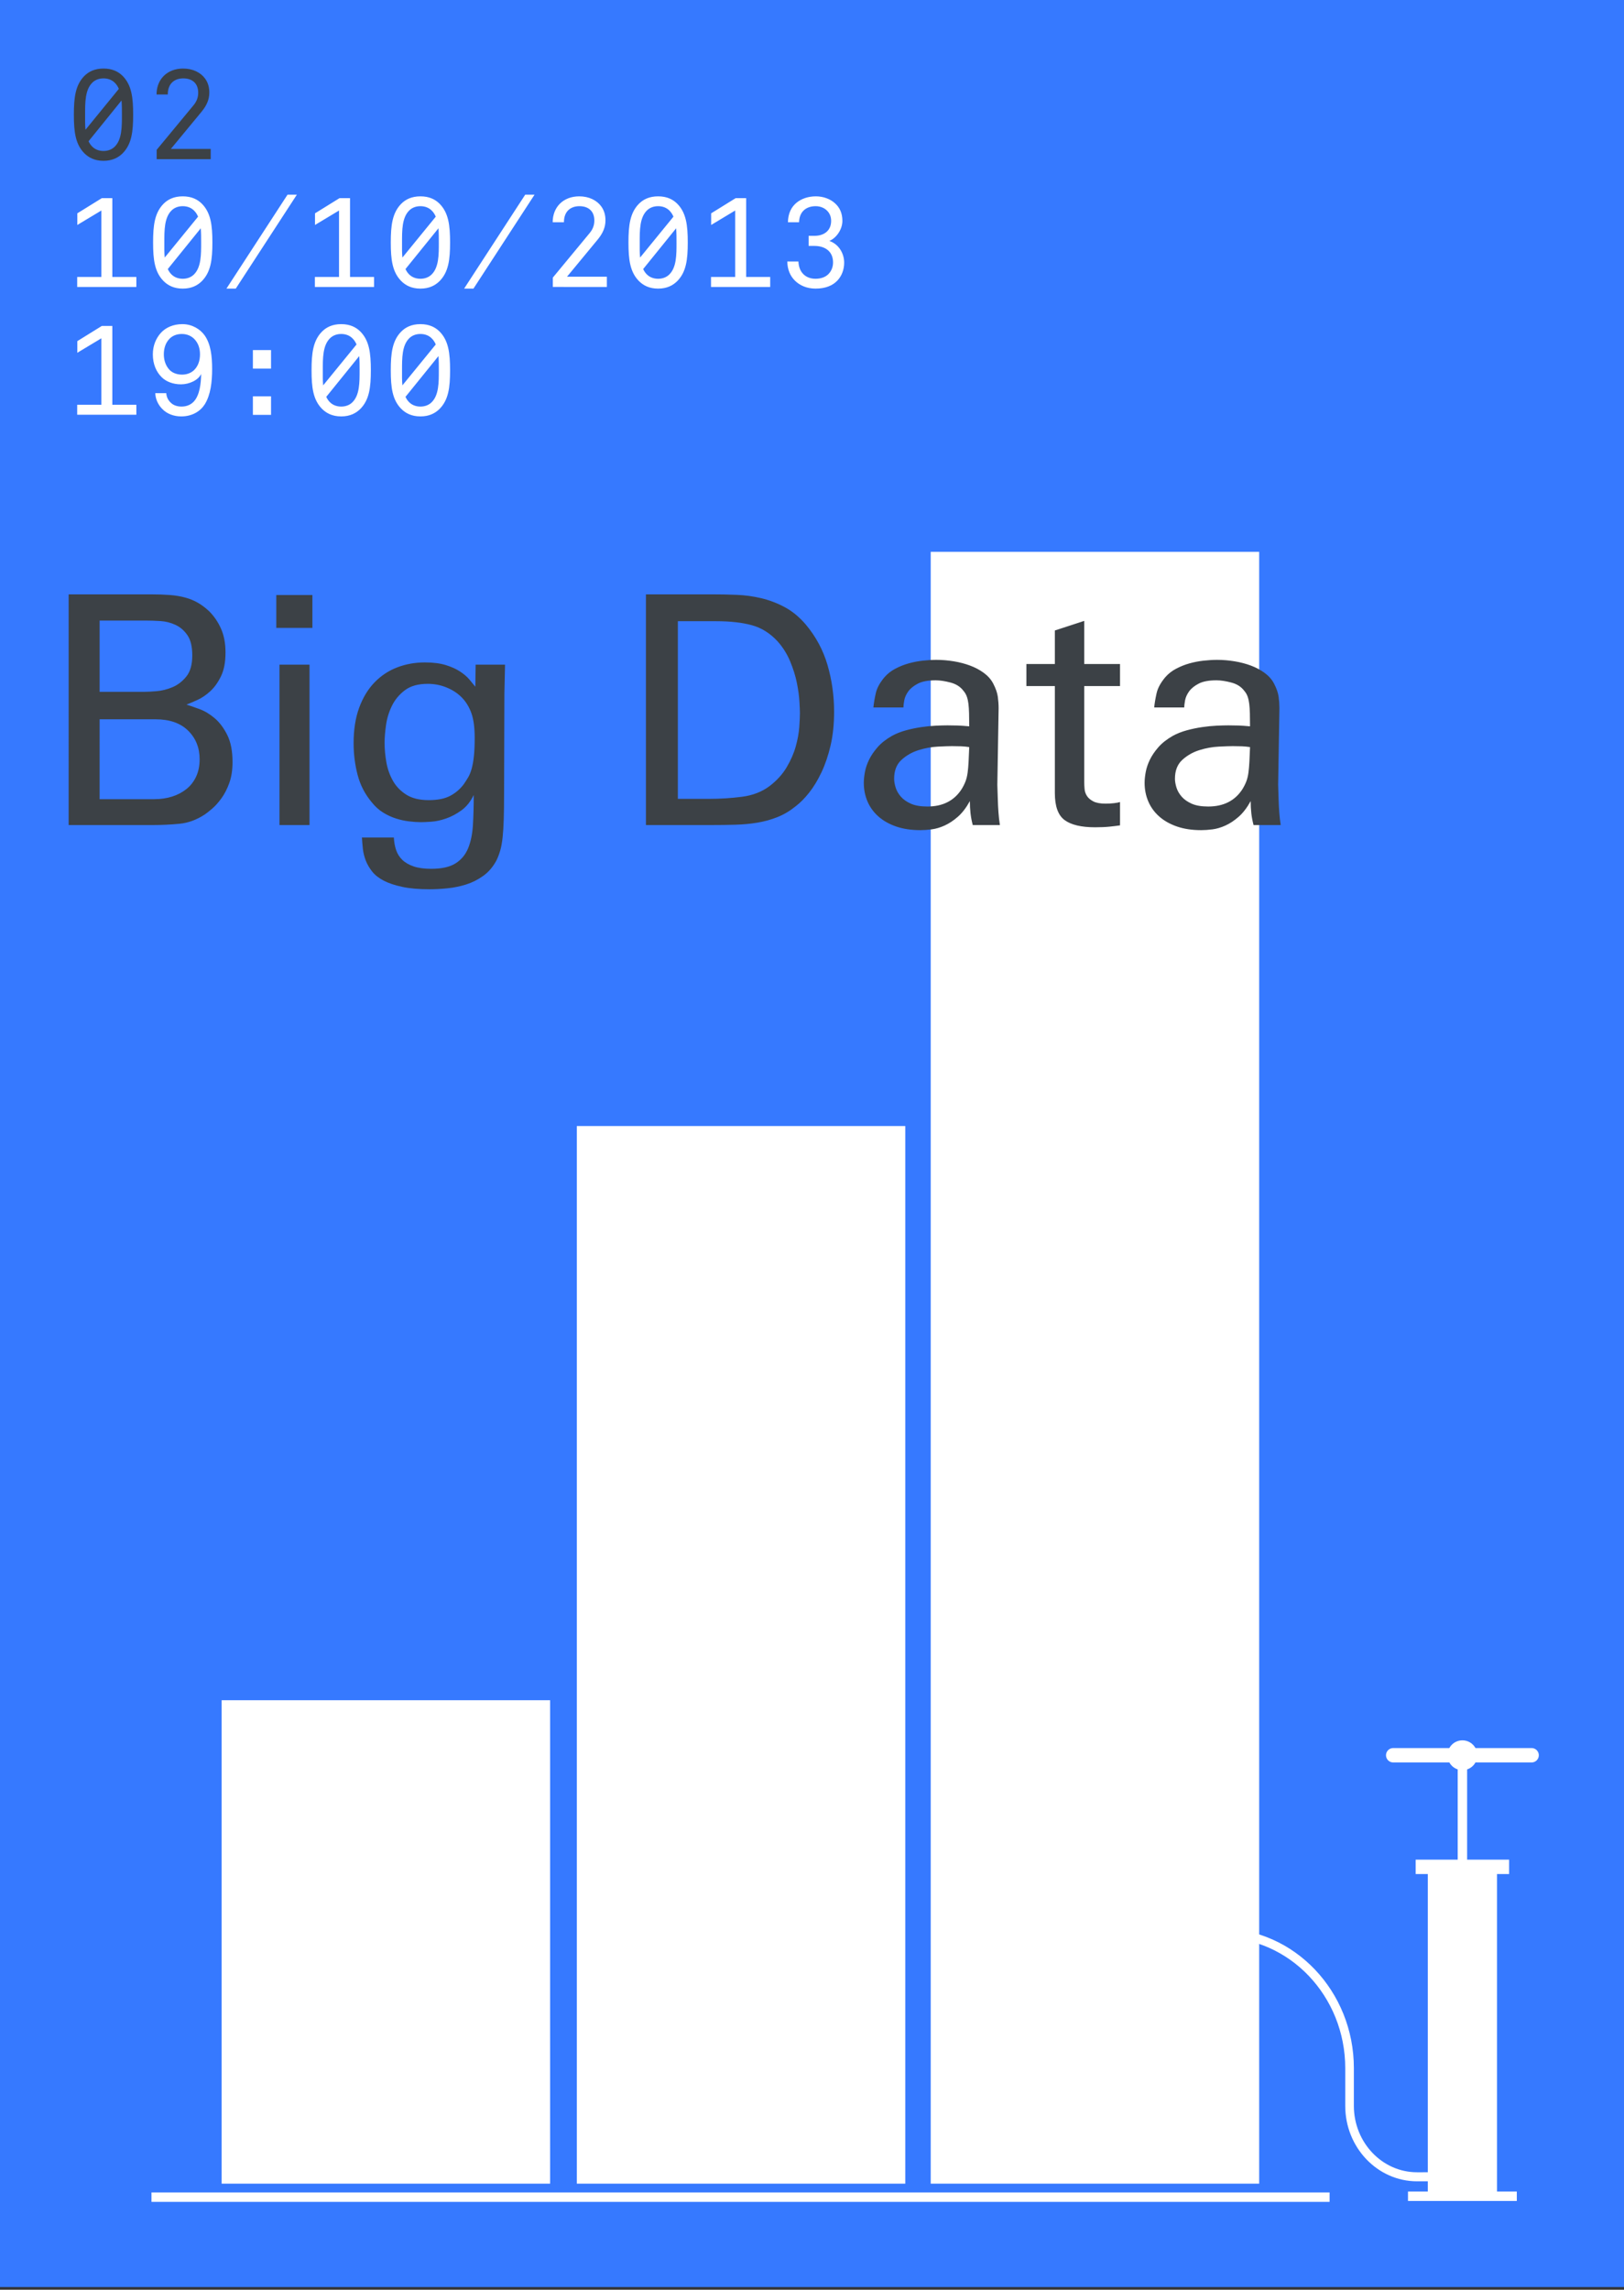 <?xml version="1.0" encoding="utf-8"?>
<!-- Generator: Adobe Illustrator 15.0.0, SVG Export Plug-In . SVG Version: 6.00 Build 0)  -->
<!DOCTYPE svg PUBLIC "-//W3C//DTD SVG 1.1//EN" "http://www.w3.org/Graphics/SVG/1.1/DTD/svg11.dtd">
<svg version="1.1" id="Ebene_1" xmlns="http://www.w3.org/2000/svg" xmlns:xlink="http://www.w3.org/1999/xlink" x="0px" y="0px"
	 width="305px" height="430px" viewBox="0 0 305 430" enable-background="new 0 0 305 430" xml:space="preserve">
<rect x="0" y="0" width="305" height="430" fill="#333333" stroke="none"/>
<rect y="-0.5" fill="#3679FF" width="305" height="430"/>
<g>
	<defs>
		<rect id="SVGID_1_" y="-0.5" width="305" height="430"/>
	</defs>
	<clipPath id="SVGID_2_">
		<use xlink:href="#SVGID_1_"  overflow="visible"/>
	</clipPath>
	<path clip-path="url(#SVGID_2_)" fill="#FFFFFF" d="M82.416,69.536c0,2.256,0.024,4.704-1.392,6.048
		c-0.48,0.456-1.176,0.768-2.064,0.768s-1.584-0.312-2.064-0.768c-0.312-0.288-0.552-0.648-0.744-1.056l6.192-7.656
		C82.416,67.736,82.416,68.648,82.416,69.536 M81.84,64.688l-6.264,7.68c-0.096-0.912-0.072-1.896-0.072-2.832
		c0-2.256-0.024-4.704,1.392-6.048c0.48-0.456,1.176-0.768,2.064-0.768s1.584,0.312,2.064,0.768
		C81.384,63.824,81.648,64.232,81.84,64.688 M84.528,69.536c0-3.216-0.288-5.568-1.968-7.272c-0.816-0.816-1.944-1.392-3.6-1.392
		c-1.656,0-2.784,0.576-3.6,1.392c-1.68,1.704-1.968,4.056-1.968,7.272c0,3.216,0.288,5.544,1.968,7.248
		c0.816,0.816,1.944,1.416,3.6,1.416c1.656,0,2.784-0.6,3.6-1.416C84.24,75.08,84.528,72.752,84.528,69.536 M67.536,69.536
		c0,2.256,0.024,4.704-1.392,6.048c-0.48,0.456-1.176,0.768-2.064,0.768c-0.888,0-1.584-0.312-2.064-0.768
		c-0.312-0.288-0.552-0.648-0.744-1.056l6.192-7.656C67.536,67.736,67.536,68.648,67.536,69.536 M66.96,64.688l-6.264,7.68
		c-0.096-0.912-0.072-1.896-0.072-2.832c0-2.256-0.024-4.704,1.392-6.048c0.48-0.456,1.176-0.768,2.064-0.768
		c0.888,0,1.584,0.312,2.064,0.768C66.504,63.824,66.768,64.232,66.96,64.688 M69.648,69.536c0-3.216-0.288-5.568-1.968-7.272
		c-0.816-0.816-1.944-1.392-3.6-1.392c-1.656,0-2.784,0.576-3.6,1.392c-1.68,1.704-1.968,4.056-1.968,7.272
		c0,3.216,0.288,5.544,1.968,7.248c0.816,0.816,1.944,1.416,3.6,1.416c1.656,0,2.784-0.6,3.6-1.416
		C69.36,75.08,69.648,72.752,69.648,69.536 M50.904,74.432h-3.408v3.48h3.408V74.432z M50.904,65.744h-3.408v3.48h3.408V65.744z
		 M37.56,66.536c0,1.176-0.336,2.112-0.96,2.808c-0.504,0.576-1.344,1.008-2.4,1.008c-1.056,0-1.92-0.384-2.424-0.96
		c-0.624-0.696-1.008-1.68-1.008-2.856c0-1.176,0.36-2.16,1.008-2.856c0.528-0.576,1.32-0.96,2.376-0.96
		c1.056,0,1.872,0.432,2.4,1.008C37.2,64.424,37.56,65.36,37.56,66.536 M39.84,69.296c0-2.352-0.24-4.704-1.44-6.36
		c-0.816-1.104-2.28-2.064-4.152-2.064c-1.728,0-3.12,0.648-4.008,1.608c-0.936,1.032-1.536,2.4-1.536,4.08
		c0,1.776,0.624,3.288,1.704,4.32c0.792,0.768,2.064,1.296,3.576,1.296c1.584,0,3.264-0.792,3.792-1.944
		c-0.024,1.752-0.264,3.912-1.32,5.112c-0.504,0.576-1.296,1.008-2.352,1.008c-0.792,0-1.464-0.216-1.944-0.648
		c-0.504-0.432-0.888-1.056-0.936-1.872H29.16c0.048,1.224,0.6,2.256,1.344,3c0.84,0.864,2.112,1.368,3.528,1.368
		c2.112,0,3.624-1.008,4.416-2.256C39.576,74.144,39.84,71.672,39.84,69.296 M25.608,77.888v-1.872h-4.512V61.208h-1.968
		l-4.608,2.856v2.184l4.512-2.712v12.48h-4.536v1.872H25.608z"/>
	<path clip-path="url(#SVGID_2_)" fill="#FFFFFF" d="M158.543,49.328c0-1.728-1.008-3.48-2.784-4.08
		c1.368-0.576,2.448-2.208,2.448-3.768c0-1.44-0.504-2.496-1.344-3.264c-0.889-0.84-2.232-1.344-3.625-1.344
		c-1.439,0-2.711,0.432-3.647,1.2c-0.984,0.816-1.584,2.016-1.608,3.672h2.088c0.024-1.008,0.36-1.824,1.008-2.352
		c0.504-0.408,1.2-0.672,2.112-0.672c0.912,0,1.656,0.36,2.111,0.816c0.528,0.504,0.793,1.176,0.793,1.944
		c0,1.752-1.225,2.808-3.145,2.808h-1.08v1.896h1.08c2.04,0,3.504,1.056,3.504,3.096c0,0.912-0.336,1.608-0.792,2.112
		c-0.576,0.648-1.488,0.96-2.496,0.96c-1.056,0-1.848-0.384-2.352-0.936c-0.552-0.576-0.816-1.368-0.864-2.304h-2.088
		c0.024,1.536,0.552,2.712,1.416,3.576c0.936,0.936,2.28,1.512,3.888,1.512c1.872,0,3.216-0.576,4.104-1.512
		C158.087,51.824,158.543,50.624,158.543,49.328 M144.647,53.888v-1.872h-4.512V37.208h-1.968l-4.608,2.856v2.184l4.512-2.712v12.48
		h-4.536v1.872H144.647z M127.055,45.536c0,2.256,0.024,4.704-1.392,6.048c-0.48,0.456-1.176,0.768-2.064,0.768
		c-0.888,0-1.584-0.312-2.064-0.768c-0.312-0.288-0.552-0.648-0.744-1.056l6.192-7.656
		C127.055,43.736,127.055,44.648,127.055,45.536 M126.479,40.688l-6.264,7.68c-0.096-0.912-0.072-1.896-0.072-2.832
		c0-2.256-0.024-4.704,1.392-6.048c0.48-0.456,1.176-0.768,2.064-0.768c0.888,0,1.584,0.312,2.064,0.768
		C126.023,39.824,126.287,40.232,126.479,40.688 M129.167,45.536c0-3.216-0.288-5.568-1.968-7.272
		c-0.816-0.816-1.944-1.392-3.6-1.392c-1.656,0-2.784,0.576-3.6,1.392c-1.68,1.704-1.968,4.056-1.968,7.272
		c0,3.216,0.288,5.544,1.968,7.248c0.816,0.816,1.944,1.416,3.6,1.416c1.656,0,2.784-0.6,3.6-1.416
		C128.879,51.08,129.167,48.752,129.167,45.536 M113.975,53.888v-1.92h-7.488l5.808-7.032c0.912-1.128,1.416-2.232,1.416-3.552
		c0-1.056-0.264-1.872-0.768-2.592c-0.84-1.176-2.328-1.92-4.152-1.92c-2.952,0-4.992,1.968-4.992,4.872h2.112
		c0-2.208,1.416-3.024,2.904-3.024c1.752,0,2.808,0.984,2.808,2.688c0,0.864-0.264,1.632-0.912,2.4l-6.888,8.328v1.752H113.975z
		 M100.391,36.56h-1.752L87.167,54.2h1.752L100.391,36.56z M82.416,45.536c0,2.256,0.024,4.704-1.392,6.048
		c-0.48,0.456-1.176,0.768-2.064,0.768s-1.584-0.312-2.064-0.768c-0.312-0.288-0.552-0.648-0.744-1.056l6.192-7.656
		C82.416,43.736,82.416,44.648,82.416,45.536 M81.84,40.688l-6.264,7.68c-0.096-0.912-0.072-1.896-0.072-2.832
		c0-2.256-0.024-4.704,1.392-6.048c0.48-0.456,1.176-0.768,2.064-0.768s1.584,0.312,2.064,0.768
		C81.384,39.824,81.648,40.232,81.84,40.688 M84.528,45.536c0-3.216-0.288-5.568-1.968-7.272c-0.816-0.816-1.944-1.392-3.6-1.392
		c-1.656,0-2.784,0.576-3.6,1.392c-1.68,1.704-1.968,4.056-1.968,7.272c0,3.216,0.288,5.544,1.968,7.248
		c0.816,0.816,1.944,1.416,3.6,1.416c1.656,0,2.784-0.6,3.6-1.416C84.24,51.08,84.528,48.752,84.528,45.536 M70.248,53.888v-1.872
		h-4.512V37.208h-1.968l-4.608,2.856v2.184l4.512-2.712v12.48h-4.536v1.872H70.248z M55.752,36.56H54L42.528,54.2h1.752
		L55.752,36.56z M37.776,45.536c0,2.256,0.024,4.704-1.392,6.048c-0.48,0.456-1.176,0.768-2.064,0.768
		c-0.888,0-1.584-0.312-2.064-0.768c-0.312-0.288-0.552-0.648-0.744-1.056l6.192-7.656C37.776,43.736,37.776,44.648,37.776,45.536
		 M37.2,40.688l-6.264,7.68c-0.096-0.912-0.072-1.896-0.072-2.832c0-2.256-0.024-4.704,1.392-6.048
		c0.48-0.456,1.176-0.768,2.064-0.768c0.888,0,1.584,0.312,2.064,0.768C36.744,39.824,37.008,40.232,37.2,40.688 M39.888,45.536
		c0-3.216-0.288-5.568-1.968-7.272c-0.816-0.816-1.944-1.392-3.6-1.392c-1.656,0-2.784,0.576-3.6,1.392
		c-1.68,1.704-1.968,4.056-1.968,7.272c0,3.216,0.288,5.544,1.968,7.248c0.816,0.816,1.944,1.416,3.6,1.416
		c1.656,0,2.784-0.6,3.6-1.416C39.6,51.08,39.888,48.752,39.888,45.536 M25.608,53.888v-1.872h-4.512V37.208h-1.968l-4.608,2.856
		v2.184l4.512-2.712v12.48h-4.536v1.872H25.608z"/>
	<path clip-path="url(#SVGID_2_)" fill="#3C4146" d="M39.576,29.888v-1.92h-7.488l5.808-7.032c0.912-1.128,1.416-2.232,1.416-3.552
		c0-1.056-0.264-1.872-0.768-2.592c-0.84-1.176-2.328-1.92-4.152-1.92c-2.952,0-4.992,1.968-4.992,4.872h2.112
		c0-2.208,1.416-3.024,2.904-3.024c1.752,0,2.808,0.984,2.808,2.688c0,0.864-0.264,1.632-0.912,2.4l-6.888,8.328v1.752H39.576z
		 M22.896,21.536c0,2.256,0.024,4.704-1.392,6.048c-0.48,0.456-1.176,0.768-2.064,0.768s-1.584-0.312-2.064-0.768
		c-0.312-0.288-0.552-0.648-0.744-1.056l6.192-7.656C22.896,19.736,22.896,20.648,22.896,21.536 M22.32,16.688l-6.264,7.68
		c-0.096-0.912-0.072-1.896-0.072-2.832c0-2.256-0.024-4.704,1.392-6.048c0.48-0.456,1.176-0.768,2.064-0.768
		s1.584,0.312,2.064,0.768C21.864,15.824,22.128,16.232,22.32,16.688 M25.008,21.536c0-3.216-0.288-5.568-1.968-7.272
		c-0.816-0.816-1.944-1.392-3.6-1.392c-1.656,0-2.784,0.576-3.6,1.392c-1.68,1.704-1.968,4.056-1.968,7.272s0.288,5.544,1.968,7.248
		c0.816,0.816,1.944,1.416,3.6,1.416c1.656,0,2.784-0.6,3.6-1.416C24.72,27.08,25.008,24.752,25.008,21.536"/>
</g>
<line fill="none" stroke="#FFFFFF" stroke-width="1.771" stroke-linecap="round" x1="274.651" y1="330.057" x2="274.651" y2="363.49"/>
<g>
	<defs>
		<rect id="SVGID_3_" y="-0.5" width="305" height="430"/>
	</defs>
	<clipPath id="SVGID_4_">
		<use xlink:href="#SVGID_3_"  overflow="visible"/>
	</clipPath>
	<path clip-path="url(#SVGID_4_)" fill="#FFFFFF" d="M229.293,362.172v1.699c-12.877,0-23.354,11.002-23.354,24.524v7.08
		c0,7.811-6.052,14.165-13.491,14.165l-0.27-0.007h-9.127v-1.699l9.418,0.007c6.525,0,11.851-5.592,11.851-12.466v-7.08
		C204.319,373.937,215.523,362.172,229.293,362.172"/>
	<path clip-path="url(#SVGID_4_)" fill="#FFFFFF" d="M229.293,362.172v1.699c12.879,0,23.355,11.002,23.355,24.524v7.08
		c0,7.811,6.053,14.165,13.491,14.165l0.271-0.007h9.125v-1.699l-9.416,0.007c-6.527,0-11.852-5.592-11.852-12.466v-7.08
		C254.268,373.937,243.063,362.172,229.293,362.172"/>
</g>
<line fill="none" stroke="#FFFFFF" stroke-width="1.771" x1="264.431" y1="412.445" x2="284.869" y2="412.445"/>
<line fill="none" stroke="#FFFFFF" stroke-width="2.699" x1="265.875" y1="350.584" x2="283.424" y2="350.584"/>
<rect x="268.15" y="349.753" fill="#FFFFFF" width="12.998" height="62.693"/>
<line fill="none" stroke="#FFFFFF" stroke-width="2.699" stroke-linecap="round" x1="287.65" y1="329.627" x2="261.652" y2="329.627"/>
<line fill="none" stroke="#FFFFFF" stroke-width="1.771" x1="28.451" y1="412.614" x2="249.707" y2="412.614"/>
<rect x="41.625" y="319.295" fill="#FFFFFF" width="61.688" height="90.785"/>
<rect x="108.33" y="211.464" fill="#FFFFFF" width="61.688" height="198.616"/>
<rect x="174.796" y="103.632" fill="#FFFFFF" width="61.688" height="306.448"/>
<g>
	<defs>
		<rect id="SVGID_5_" y="-0.5" width="305" height="430"/>
	</defs>
	<clipPath id="SVGID_6_">
		<use xlink:href="#SVGID_5_"  overflow="visible"/>
	</clipPath>
	<path clip-path="url(#SVGID_6_)" fill="#FFFFFF" d="M274.651,332.428c1.547,0,2.8-1.255,2.8-2.801c0-1.547-1.253-2.801-2.8-2.801
		c-1.548,0-2.8,1.254-2.8,2.801C271.852,331.173,273.104,332.428,274.651,332.428"/>
	<path clip-path="url(#SVGID_6_)" fill="#3C4146" d="M234.647,143.03c-0.04,0.78-0.1,1.47-0.18,2.07c-0.08,0.6-0.21,1.14-0.39,1.62
		c-0.181,0.48-0.431,0.981-0.75,1.5c-1.4,2.16-3.541,3.24-6.42,3.24c-1.28,0-2.32-0.18-3.121-0.54c-0.799-0.36-1.43-0.81-1.89-1.35
		s-0.78-1.11-0.96-1.71s-0.27-1.14-0.27-1.62c0-1.52,0.46-2.7,1.38-3.54c0.92-0.84,1.989-1.449,3.21-1.83
		c1.22-0.38,2.43-0.6,3.63-0.66s2.08-0.09,2.64-0.09c0.68,0,1.26,0.01,1.74,0.03c0.48,0.021,0.98,0.07,1.5,0.15
		C234.728,141.341,234.688,142.25,234.647,143.03 M240.527,154.94c-0.119-0.759-0.209-1.56-0.27-2.4c-0.061-0.84-0.1-1.62-0.12-2.34
		c-0.021-0.72-0.04-1.34-0.06-1.86c-0.021-0.519-0.03-0.84-0.03-0.96l0.239-14.4c0-0.68-0.049-1.389-0.149-2.13
		c-0.101-0.74-0.39-1.569-0.87-2.49c-0.4-0.759-0.98-1.419-1.74-1.98c-0.76-0.56-1.619-1.02-2.58-1.38
		c-0.959-0.36-1.99-0.63-3.09-0.81s-2.189-0.27-3.27-0.27c-0.801,0-1.65,0.051-2.551,0.15c-0.899,0.1-1.779,0.27-2.64,0.51
		c-0.86,0.24-1.69,0.57-2.489,0.99c-0.801,0.42-1.48,0.951-2.041,1.59c-0.879,1.041-1.43,2.05-1.649,3.03
		c-0.22,0.981-0.37,1.87-0.45,2.67h5.641c0-0.279,0.049-0.71,0.149-1.29c0.101-0.579,0.351-1.149,0.75-1.71
		c0.399-0.56,1-1.05,1.8-1.47c0.801-0.42,1.92-0.63,3.36-0.63c0.8,0,1.729,0.141,2.79,0.42c1.061,0.28,1.87,0.801,2.43,1.56
		c0.28,0.321,0.49,0.681,0.631,1.08c0.139,0.4,0.239,0.85,0.299,1.35c0.061,0.501,0.101,1.101,0.121,1.8
		c0.02,0.7,0.029,1.51,0.029,2.43c-0.88-0.08-1.6-0.129-2.16-0.15c-0.56-0.02-1.199-0.03-1.92-0.03c-0.6,0-1.33,0.021-2.189,0.06
		c-0.86,0.04-1.771,0.13-2.73,0.27c-0.96,0.141-1.92,0.34-2.88,0.6c-0.96,0.261-1.84,0.61-2.64,1.05c-1.12,0.64-2.021,1.35-2.7,2.13
		c-0.681,0.78-1.21,1.56-1.591,2.34c-0.379,0.78-0.639,1.551-0.779,2.31c-0.141,0.76-0.21,1.44-0.21,2.04
		c0,1.24,0.229,2.4,0.69,3.48c0.459,1.08,1.14,2.02,2.039,2.82c0.9,0.801,2.01,1.431,3.33,1.89s2.84,0.69,4.561,0.69
		c0.64,0,1.35-0.051,2.13-0.15c0.78-0.1,1.59-0.34,2.43-0.72c0.841-0.38,1.671-0.93,2.49-1.65c0.819-0.72,1.569-1.7,2.25-2.94
		c0,0.801,0.04,1.56,0.12,2.28c0.08,0.72,0.22,1.461,0.42,2.22H240.527z M192.769,128.84h5.341v20.1c0,2.481,0.612,4.17,1.838,5.07
		c1.227,0.9,3.133,1.35,5.721,1.35c1.041,0,1.951-0.04,2.73-0.12c0.78-0.081,1.43-0.16,1.95-0.24v-4.38
		c-0.239,0.081-0.61,0.15-1.11,0.21s-1.029,0.09-1.59,0.09c-1,0-1.77-0.14-2.31-0.42c-0.54-0.279-0.94-0.62-1.2-1.02
		c-0.261-0.399-0.411-0.84-0.45-1.32c-0.04-0.48-0.06-0.9-0.06-1.26v-18.06h6.72v-4.14h-6.72v-8.1l-5.52,1.8v6.3h-5.341V128.84z
		 M181.908,143.03c-0.039,0.78-0.1,1.47-0.18,2.07c-0.081,0.6-0.21,1.14-0.39,1.62c-0.181,0.48-0.431,0.981-0.75,1.5
		c-1.401,2.16-3.54,3.24-6.421,3.24c-1.28,0-2.319-0.18-3.119-0.54c-0.801-0.36-1.432-0.81-1.891-1.35s-0.779-1.11-0.959-1.71
		c-0.181-0.6-0.271-1.14-0.271-1.62c0-1.52,0.459-2.7,1.38-3.54c0.92-0.84,1.989-1.449,3.21-1.83c1.22-0.38,2.431-0.6,3.63-0.66
		c1.2-0.06,2.079-0.09,2.641-0.09c0.68,0,1.26,0.01,1.74,0.03c0.479,0.021,0.979,0.07,1.5,0.15
		C181.988,141.341,181.947,142.25,181.908,143.03 M187.789,154.94c-0.121-0.759-0.211-1.56-0.271-2.4
		c-0.06-0.84-0.101-1.62-0.12-2.34c-0.021-0.72-0.039-1.34-0.06-1.86c-0.021-0.519-0.03-0.84-0.03-0.96l0.24-14.4
		c0-0.68-0.051-1.389-0.15-2.13c-0.1-0.74-0.39-1.569-0.869-2.49c-0.4-0.759-0.981-1.419-1.74-1.98c-0.76-0.56-1.621-1.02-2.58-1.38
		c-0.961-0.36-1.99-0.63-3.09-0.81c-1.102-0.18-2.19-0.27-3.271-0.27c-0.801,0-1.649,0.051-2.55,0.15c-0.9,0.1-1.78,0.27-2.641,0.51
		c-0.86,0.24-1.689,0.57-2.49,0.99s-1.479,0.951-2.039,1.59c-0.881,1.041-1.432,2.05-1.65,3.03c-0.22,0.981-0.369,1.87-0.449,2.67
		h5.639c0-0.279,0.051-0.71,0.15-1.29c0.1-0.579,0.35-1.149,0.75-1.71c0.399-0.56,1-1.05,1.801-1.47
		c0.799-0.42,1.92-0.63,3.359-0.63c0.801,0,1.73,0.141,2.79,0.42c1.06,0.28,1.869,0.801,2.431,1.56
		c0.278,0.321,0.488,0.681,0.629,1.08c0.141,0.4,0.24,0.85,0.301,1.35c0.06,0.501,0.099,1.101,0.119,1.8
		c0.021,0.7,0.031,1.51,0.031,2.43c-0.881-0.08-1.601-0.129-2.16-0.15c-0.562-0.02-1.201-0.03-1.92-0.03
		c-0.601,0-1.33,0.021-2.19,0.06c-0.861,0.04-1.771,0.13-2.729,0.27c-0.961,0.141-1.92,0.34-2.881,0.6
		c-0.96,0.261-1.84,0.61-2.64,1.05c-1.12,0.64-2.021,1.35-2.7,2.13c-0.681,0.78-1.21,1.56-1.59,2.34
		c-0.381,0.78-0.641,1.551-0.78,2.31c-0.141,0.76-0.21,1.44-0.21,2.04c0,1.24,0.23,2.4,0.689,3.48c0.46,1.08,1.141,2.02,2.041,2.82
		c0.9,0.801,2.01,1.431,3.33,1.89s2.84,0.69,4.56,0.69c0.64,0,1.351-0.051,2.13-0.15c0.78-0.1,1.59-0.34,2.43-0.72
		c0.84-0.38,1.67-0.93,2.49-1.65c0.819-0.72,1.569-1.7,2.25-2.94c0,0.801,0.039,1.56,0.12,2.28c0.08,0.72,0.22,1.461,0.42,2.22
		H187.789z M127.31,116.66h7.2c2.64,0,4.869,0.25,6.69,0.749c1.819,0.499,3.429,1.508,4.83,3.024
		c0.999,1.119,1.789,2.377,2.37,3.774c0.579,1.397,0.999,2.745,1.26,4.042c0.259,1.298,0.42,2.466,0.48,3.504
		c0.06,1.039,0.09,1.757,0.09,2.156c0,0.639-0.041,1.518-0.12,2.635c-0.081,1.119-0.3,2.326-0.66,3.624
		c-0.36,1.297-0.93,2.605-1.71,3.923c-0.78,1.318-1.851,2.496-3.21,3.534c-1.44,1.078-3.171,1.746-5.19,2.006
		c-2.021,0.26-4.071,0.389-6.15,0.389h-5.88V116.66z M121.31,154.94h12.18c1.599,0,3.129-0.02,4.59-0.06
		c1.459-0.039,2.85-0.17,4.17-0.39c1.32-0.219,2.58-0.57,3.78-1.05c1.2-0.48,2.34-1.16,3.42-2.04c0.84-0.639,1.68-1.49,2.52-2.55
		c0.84-1.059,1.608-2.33,2.31-3.81c0.699-1.479,1.27-3.159,1.711-5.04c0.438-1.88,0.66-3.999,0.66-6.36c0-3-0.412-5.91-1.23-8.73
		c-0.821-2.82-2.19-5.37-4.11-7.65c-1.2-1.4-2.511-2.48-3.93-3.24c-1.421-0.759-2.891-1.32-4.41-1.68
		c-1.521-0.36-3.06-0.57-4.62-0.63s-3.06-0.09-4.5-0.09h-12.54V154.94z M76.31,149.237c-1.08-0.681-1.92-1.553-2.52-2.616
		c-0.6-1.064-1.01-2.226-1.23-3.49c-0.22-1.264-0.33-2.477-0.33-3.641c0-0.962,0.09-2.075,0.27-3.338
		c0.18-1.264,0.55-2.467,1.11-3.611c0.56-1.143,1.37-2.115,2.43-2.917c1.06-0.803,2.49-1.204,4.29-1.204
		c1.28,0,2.49,0.241,3.63,0.722c1.14,0.482,2.09,1.123,2.85,1.926c0.76,0.802,1.34,1.774,1.74,2.917c0.4,1.144,0.6,2.678,0.6,4.603
		c0,1.364-0.05,2.507-0.15,3.43c-0.1,0.922-0.24,1.705-0.42,2.346c-0.18,0.642-0.4,1.184-0.66,1.625
		c-0.26,0.44-0.53,0.861-0.81,1.263c-0.68,0.922-1.53,1.654-2.55,2.196s-2.37,0.812-4.05,0.812
		C78.79,150.26,77.39,149.92,76.31,149.237 M67.97,157.28c0.04,0.68,0.1,1.389,0.18,2.13c0.081,0.74,0.261,1.47,0.542,2.19
		c0.28,0.72,0.681,1.41,1.202,2.07s1.242,1.23,2.165,1.71c0.922,0.48,2.085,0.87,3.488,1.17c1.403,0.3,3.107,0.45,5.111,0.45
		c1.043,0,2.165-0.06,3.368-0.18c1.203-0.12,2.375-0.36,3.518-0.72c1.142-0.36,2.215-0.9,3.217-1.62
		c1.002-0.72,1.824-1.68,2.466-2.88c0.281-0.561,0.521-1.191,0.721-1.89c0.201-0.7,0.351-1.53,0.451-2.49
		c0.101-0.96,0.171-2.1,0.211-3.42c0.04-1.32,0.06-2.88,0.06-4.68l0.06-18.84l0.12-5.46h-5.519l-0.061,4.14
		c-0.32-0.399-0.7-0.86-1.14-1.38c-0.44-0.519-1.03-1.02-1.77-1.5c-0.74-0.48-1.64-0.879-2.7-1.2c-1.06-0.32-2.35-0.48-3.87-0.48
		c-1.84,0-3.57,0.31-5.19,0.93c-1.62,0.621-3.04,1.56-4.26,2.82c-1.22,1.26-2.18,2.841-2.88,4.74c-0.7,1.9-1.05,4.131-1.05,6.69
		c0,2.04,0.25,4.02,0.75,5.94s1.39,3.64,2.67,5.16c0.64,0.801,1.35,1.44,2.13,1.92c0.78,0.48,1.58,0.85,2.4,1.11
		c0.82,0.261,1.64,0.441,2.46,0.54c0.82,0.1,1.57,0.15,2.25,0.15c0.44,0,1.09-0.03,1.95-0.09c0.86-0.06,1.78-0.26,2.76-0.6
		c0.98-0.339,1.94-0.849,2.88-1.53c0.94-0.68,1.71-1.64,2.31-2.88c0,2.04-0.05,3.91-0.15,5.61c-0.1,1.7-0.4,3.159-0.9,4.38
		c-0.5,1.22-1.29,2.169-2.37,2.85c-1.08,0.68-2.6,1.02-4.56,1.02c-1.32,0-2.42-0.15-3.3-0.45c-0.88-0.3-1.59-0.711-2.13-1.23
		c-0.54-0.52-0.93-1.14-1.17-1.86c-0.24-0.72-0.38-1.5-0.42-2.34H67.97z M52.49,154.94h5.64v-30.12h-5.64V154.94z M51.89,117.92
		h6.78v-6.18h-6.78V117.92z M18.711,135.08h10.5c2.64,0,4.68,0.711,6.12,2.13c1.44,1.42,2.16,3.21,2.16,5.37
		c0,1.24-0.22,2.331-0.66,3.27c-0.441,0.94-1.05,1.72-1.83,2.34c-0.78,0.621-1.68,1.09-2.7,1.41c-1.02,0.321-2.13,0.48-3.33,0.48
		h-10.26V135.08z M18.711,116.54h8.64c0.84,0,1.76,0.03,2.76,0.09c0.999,0.06,1.95,0.3,2.85,0.72c0.9,0.42,1.65,1.071,2.25,1.95
		c0.6,0.88,0.9,2.14,0.9,3.78c0,1.72-0.37,3.04-1.11,3.96c-0.741,0.921-1.611,1.59-2.61,2.01c-1,0.42-2.001,0.67-3,0.75
		c-1,0.081-1.761,0.12-2.28,0.12h-8.4V116.54z M12.891,154.94h15.78c1.719,0,3.399-0.08,5.04-0.24c1.64-0.159,3.219-0.74,4.74-1.74
		c0.36-0.24,0.83-0.609,1.41-1.11c0.579-0.5,1.16-1.149,1.74-1.95c0.579-0.8,1.07-1.76,1.47-2.88c0.399-1.119,0.6-2.42,0.6-3.9
		c0-2.079-0.33-3.78-0.99-5.1c-0.66-1.32-1.45-2.37-2.37-3.15c-0.921-0.78-1.87-1.35-2.85-1.71c-0.981-0.36-1.791-0.639-2.43-0.84
		c0.519-0.2,1.2-0.489,2.04-0.87c0.84-0.38,1.65-0.93,2.43-1.65c0.78-0.72,1.449-1.659,2.01-2.82c0.56-1.16,0.84-2.64,0.84-4.44
		c0-1.719-0.28-3.21-0.84-4.47c-0.561-1.26-1.3-2.349-2.22-3.27c-0.681-0.639-1.38-1.17-2.1-1.59c-0.72-0.42-1.521-0.75-2.4-0.99
		c-0.88-0.24-1.84-0.399-2.88-0.48c-1.041-0.08-2.22-0.12-3.54-0.12h-15.48V154.94z"/>
</g>
</svg>
